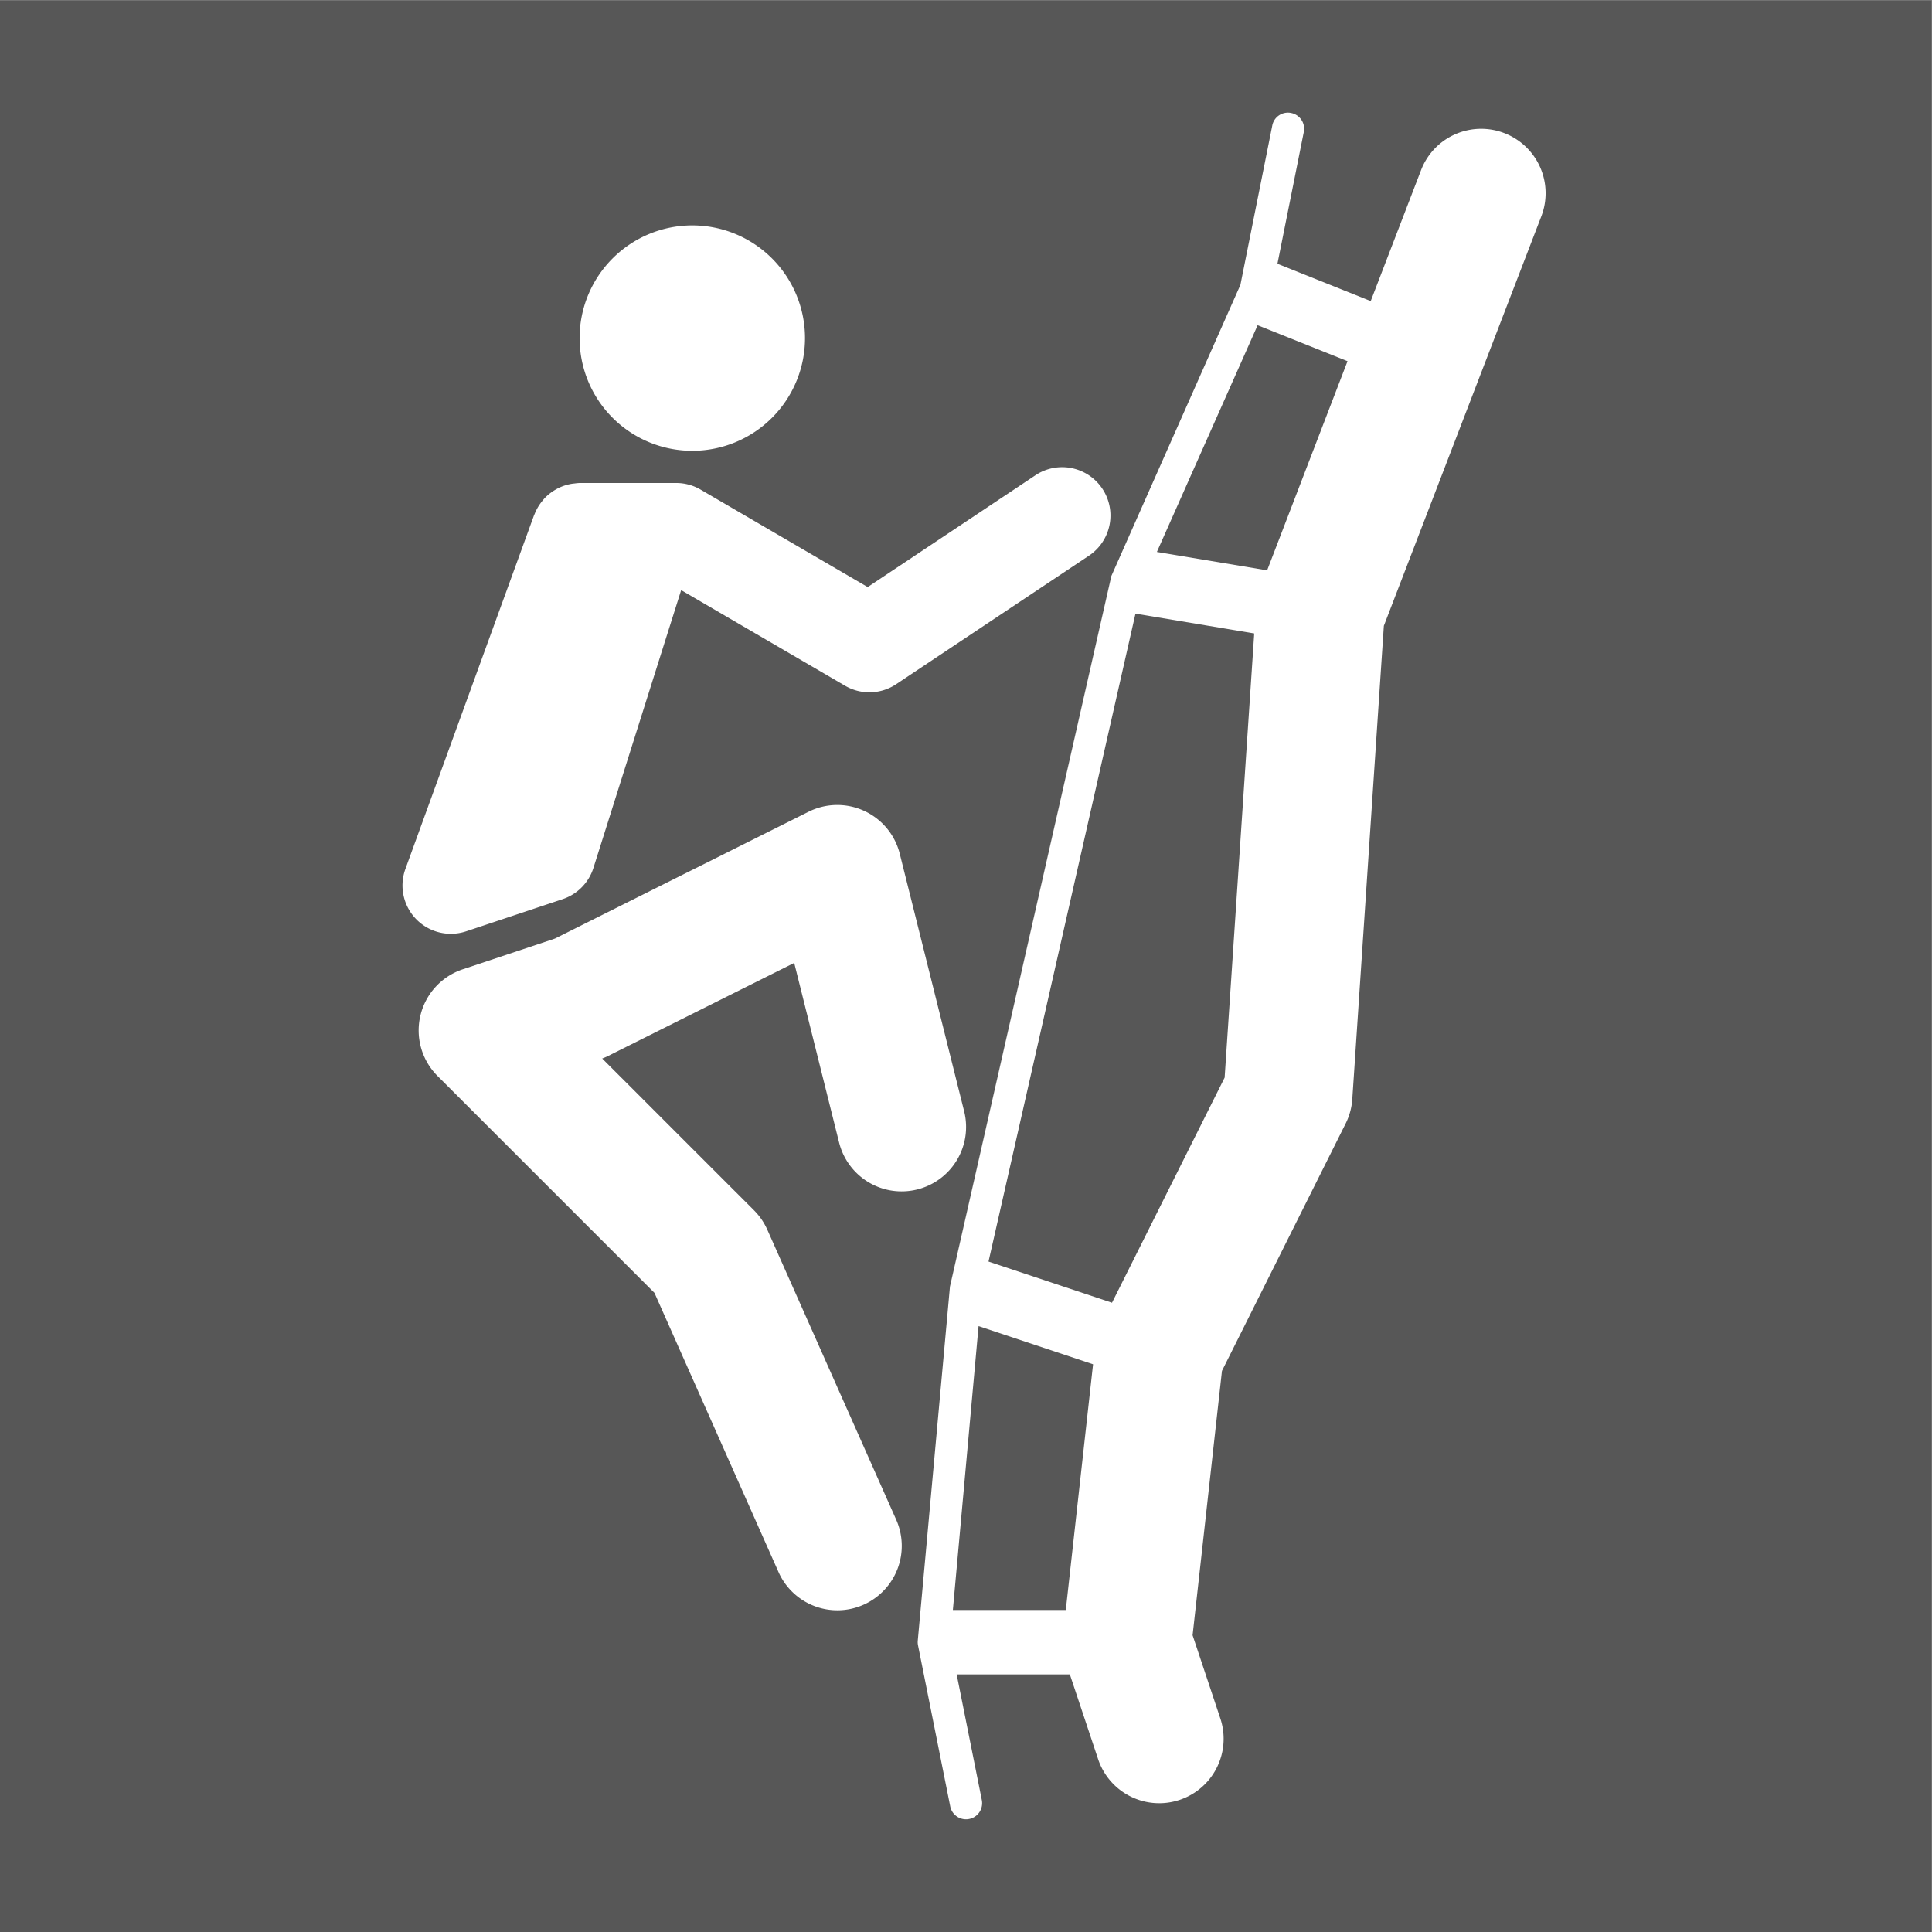 <?xml version="1.0" encoding="UTF-8"?>
<svg baseProfile="full" version="1.1" viewBox="0 0 20 20" xmlns="http://www.w3.org/2000/svg"><rect x="0" y="0" width="20" height="20" fill="#808080" stroke="none"/><g transform="scale(.75)"><svg width="26.667" height="26.667" version="1.1" viewBox="0 0 26.667 26.667" xml:space="preserve" xmlns="http://www.w3.org/2000/svg" xmlns:cc="http://creativecommons.org/ns#" xmlns:dc="http://purl.org/dc/elements/1.1/" xmlns:rdf="http://www.w3.org/1999/02/22-rdf-syntax-ns#" xmlns:svg="http://www.w3.org/2000/svg"><g transform="matrix(1.333 0 0 -1.333 0 26.667)"><path d="m0 0h20v20h-20z" fill="#575757"/></g></svg></g><svg width="20px" height="20px" version="1.1" viewBox="0 0 60.0 60.0" xmlns="http://www.w3.org/2000/svg"><svg width="60" height="60" viewBox="0 0 60 60" xmlns="http://www.w3.org/2000/svg"><g data-name="main"><path d="M46.718,4.134A1.998,1.998,0,0,0,44.133,5.282L42.569,9.35,39.672,8.191l.819-4.094a.5.5,0,0,0-.392-.588.494.494,0,0,0-.588.393l-.989,4.945-4.008,9.042L29.502,39.955l-1,11a.499.499,0,0,0,.008.143l1,5a.5.5,0,0,0,.49.402.489.489,0,0,0,.099-.01.5.5,0,0,0,.392-.588L29.71,52h3.515l.878,2.633a2,2,0,0,0,3.795-1.266l-.861-2.583.912-8.209,3.841-7.681a1.998,1.998,0,0,0,.207-.762l.98-14.697L47.867,6.718A1.999,1.999,0,0,0,46.718,4.134ZM29.592,50l.798-8.816,3.556,1.185L33.099,50Zm4.942-9.542L30.699,39.179l4.564-20.122,3.688.615-.919,13.794Zm4.818-22.746-3.424-.571,3.129-7.041,2.792,1.117ZM28.485,36.94a2.001,2.001,0,0,1-2.425-1.455l-1.395-5.581-5.77,2.885a1.995,1.995,0,0,1-.193.084l4.713,4.713a2.004,2.004,0,0,1,.414.602l4,9a2,2,0,1,1-3.655,1.625l-3.849-8.661-6.737-6.737a2,2,0,0,1,.782-3.312l2.865-.955,7.873-3.937a2,2,0,0,1,2.835,1.304l2,8A2,2,0,0,1,28.485,36.94ZM14,29a1.501,1.501,0,0,1-1.41-2.013l4-11c.003-.007.009-.012.011-.019a1.489,1.489,0,0,1,.251-.423c.015-.018.029-.036.044-.054a1.496,1.496,0,0,1,.369-.292c.021-.012.041-.023.062-.034a1.477,1.477,0,0,1,.449-.143c.025-.004.049-.005.074-.008A1.464,1.464,0,0,1,18,15h3a1.5,1.5,0,0,1,.756.204l5.191,3.028L32.168,14.752a1.5,1.5,0,0,1,1.664,2.496l-6,4a1.501,1.501,0,0,1-1.588.048l-5.09-2.969-2.724,8.626a1.498,1.498,0,0,1-.956.971l-3,1A1.499,1.499,0,0,1,14,29Zm4-18.5A3.5,3.5,0,1,1,21.5,14,3.499,3.499,0,0,1,18,10.5Z" fill="#fff"/></g></svg></svg></svg>